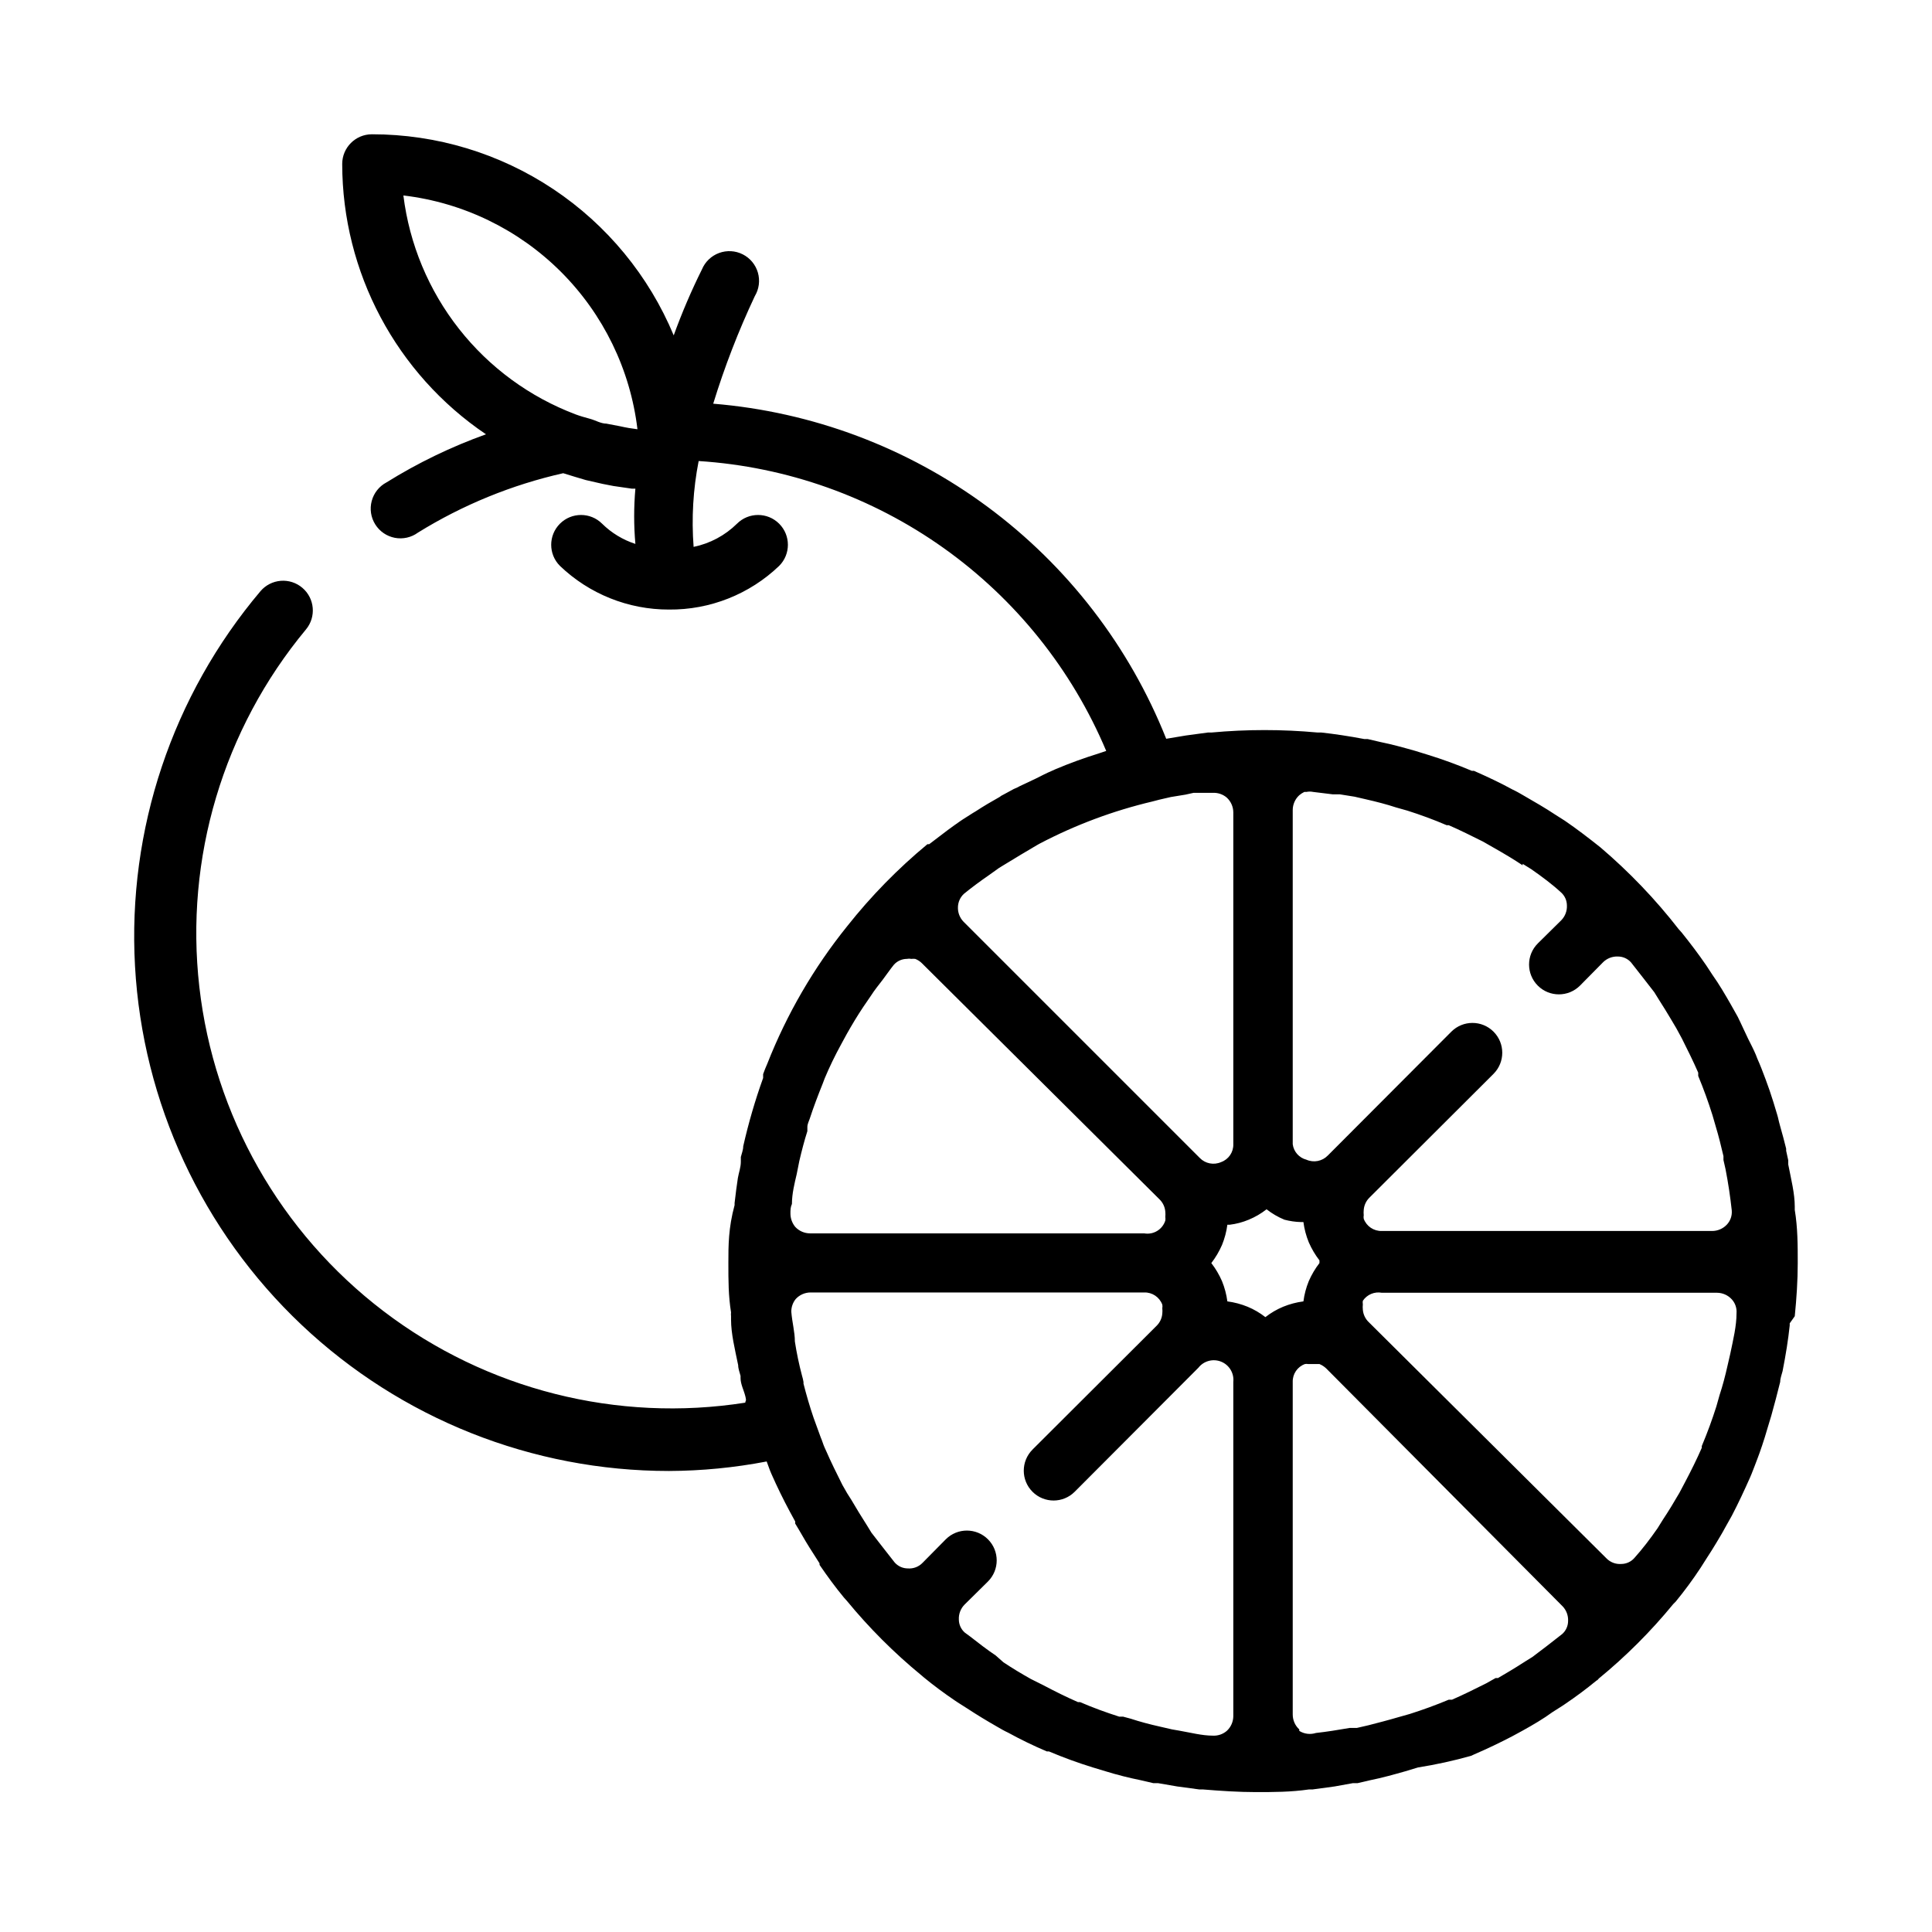 <?xml version="1.0" encoding="UTF-8"?>
<!-- Uploaded to: ICON Repo, www.svgrepo.com, Generator: ICON Repo Mixer Tools -->
<svg fill="#000000" width="800px" height="800px" version="1.1" viewBox="144 144 512 512" xmlns="http://www.w3.org/2000/svg">
 <path d="m619.63 492.81c0.473-4.723 0.789-9.445 0.789-14.09s0-9.367-0.789-14.09v-0.867c0-3.465-0.945-7.164-1.73-11.18v-1.102l-0.551-2.519v-0.551c-0.473-1.969-1.023-3.938-1.574-5.902-0.551-1.969-0.473-2.047-0.789-3.07l-1.023-3.387c-0.629-2.047-1.34-4.094-2.047-5.984-0.707-1.891-1.418-3.777-2.203-5.512l-0.395-1.023c-0.629-1.496-1.34-2.832-2.047-4.25s-1.812-3.938-2.754-5.824l-1.812-3.227c-1.574-2.754-3.148-5.434-4.879-7.871l-1.652-2.519c-2.047-2.992-4.25-5.902-6.535-8.738l-0.707-0.789-0.004 0.004c-6.184-7.969-13.176-15.273-20.859-21.805-3.07-2.441-6.141-4.801-9.367-7.008l-2.598-1.652c-2.598-1.73-5.352-3.305-8.344-5.039-0.945-0.551-1.891-1.102-2.914-1.574-3.305-1.812-6.691-3.387-10.234-4.961h-0.551v0.004c-3.809-1.613-7.699-3.035-11.648-4.254l-3.305-1.023c-3.07-0.867-6.141-1.73-9.289-2.363l-3.387-0.789h-0.867c-4.172-0.789-7.871-1.34-11.414-1.73h-0.945v0.004c-9.375-0.867-18.809-0.867-28.184 0h-0.945l-5.824 0.789-5.195 0.867v-0.004c-9.758-24.508-26.168-45.805-47.379-61.496-21.207-15.688-46.375-25.141-72.668-27.301 2.996-9.746 6.676-19.27 11.02-28.496 1.129-1.875 1.426-4.137 0.82-6.238-0.605-2.102-2.059-3.859-4.012-4.844-1.953-0.988-4.231-1.117-6.281-0.359-2.055 0.758-3.695 2.336-4.539 4.356-2.824 5.68-5.32 11.516-7.477 17.477-6.578-15.789-17.684-29.277-31.918-38.762s-30.957-14.539-48.062-14.531c-4.348 0-7.871 3.523-7.871 7.871 0.035 28.719 14.305 55.555 38.098 71.637-9.215 3.301-18.059 7.578-26.371 12.754-1.93 1.023-3.344 2.805-3.906 4.918-0.566 2.109-0.227 4.363 0.938 6.211 1.16 1.852 3.039 3.137 5.184 3.551 2.144 0.41 4.367-0.086 6.129-1.379 11.867-7.352 24.879-12.672 38.496-15.742l3.07 0.945 2.914 0.867 4.488 1.023 2.832 0.551 4.879 0.707h0.945c-0.43 4.871-0.43 9.77 0 14.641-3.316-1.074-6.336-2.906-8.816-5.352-3.086-3.086-8.09-3.086-11.18 0-3.086 3.086-3.086 8.09 0 11.176 7.773 7.449 18.129 11.594 28.891 11.574 10.875 0.102 21.355-4.051 29.207-11.574 3.086-3.086 3.086-8.09 0-11.176-3.086-3.086-8.094-3.086-11.18 0-3.156 3.113-7.148 5.242-11.492 6.141-0.582-7.609-0.133-15.262 1.336-22.75 23.367 1.5 45.848 9.488 64.926 23.059s33.996 32.191 43.082 53.77l-1.891 0.629v0.004c-3.953 1.219-7.84 2.637-11.652 4.25l-0.867 0.395c-1.496 0.629-2.832 1.34-4.25 2.047l-4.172 1.969v-0.004c-0.527 0.309-1.078 0.574-1.652 0.789l-2.754 1.496c-0.367 0.16-0.711 0.375-1.023 0.629-2.125 1.18-4.25 2.441-6.297 3.777l-0.789 0.473-2.598 1.652-0.707 0.473c-2.281 1.574-4.488 3.227-6.613 4.879l-1.652 1.258h-0.473v0.004c-7.824 6.481-14.949 13.762-21.254 21.727-8.867 11.004-16.008 23.297-21.176 36.449-0.395 0.945-0.789 1.812-1.102 2.754v1.023c-2.129 5.922-3.887 11.969-5.277 18.105 0 0.945-0.395 1.891-0.629 2.832v1.258c0 1.496-0.551 2.914-0.789 4.328-0.234 1.418-0.629 4.488-0.867 6.613v0.551c-1.648 6.066-1.648 10.711-1.648 15.355s0 8.66 0.707 13.066c-0.039 0.34-0.039 0.684 0 1.023v0.867c0 3.777 1.023 7.871 1.891 12.121 0 0.945 0.395 1.891 0.629 2.832v0.551c0 1.652 0.867 3.227 1.258 4.801 0.395 1.574 0 1.102 0 1.73v0.008c-33.914 5.324-68.531-3.422-95.844-24.223-27.316-20.797-44.957-51.844-48.84-85.953-3.887-34.109 6.32-68.328 28.258-94.734 2.754-3.312 2.332-8.227-0.945-11.02-1.586-1.359-3.648-2.031-5.727-1.867-2.082 0.164-4.016 1.145-5.371 2.731-23.379 27.66-35.281 63.219-33.262 99.379 2.019 36.16 17.809 70.176 44.125 95.055 26.316 24.883 61.16 38.742 97.375 38.738 8.695-0.035 17.363-0.879 25.898-2.519l0.867 2.363 0.395 0.945c1.496 3.387 3.148 6.769 4.879 9.996l1.418 2.598v0.551l0.945 1.574c1.258 2.203 2.519 4.328 3.856 6.375l1.652 2.598v0.395c2.047 2.992 4.172 5.902 6.453 8.66l0.707 0.789 0.004-0.004c5.949 7.246 12.594 13.891 19.84 19.84l0.551 0.473c2.676 2.203 5.434 4.25 8.344 6.219l0.707 0.473 2.598 1.652c2.519 1.652 5.117 3.227 7.871 4.801 0.945 0.551 1.891 1.102 2.914 1.574 3.324 1.824 6.742 3.481 10.234 4.961h0.551c3.809 1.609 7.699 3.031 11.652 4.25l3.387 1.023h-0.004c3.055 0.941 6.156 1.73 9.289 2.359l3.387 0.789h1.258l5.039 0.867 5.824 0.789h0.945c4.801 0.395 9.523 0.707 14.09 0.707s9.289 0 14.09-0.707h0.945l5.824-0.789 4.801-0.867h1.258l3.387-0.789c3.148-0.629 6.219-1.496 9.289-2.363l3.387-1.023 0.004 0.004c4.727-0.75 9.402-1.773 14.012-3.07l0.867-0.395c3.465-1.496 6.769-3.07 10.078-4.801l2.754-1.496c2.832-1.574 5.512-3.148 7.871-4.879l2.598-1.652 0.707-0.473c2.914-1.969 5.668-4.016 8.344-6.219v-0.004c0.258-0.117 0.477-0.309 0.629-0.551 7.223-5.918 13.84-12.535 19.758-19.758l0.629-0.629h0.004c2.359-2.875 4.566-5.871 6.609-8.977l1.652-2.598c0.867-1.34 1.73-2.676 2.519-4.016s1.574-2.598 2.281-3.938l1.812-3.227c1.73-3.305 3.305-6.691 4.879-10.234l0.395-0.945c0.551-1.34 1.023-2.676 1.574-4.094 0.551-1.418 1.73-4.801 2.598-7.871l1.023-3.387c0.84-2.992 1.625-5.984 2.363-8.973 0-0.945 0.395-1.891 0.629-2.832 0.867-4.41 1.496-8.344 1.891-12.121v-0.551zm-368.73-297.01c15.793 1.867 30.496 8.992 41.75 20.23 11.25 11.238 18.395 25.934 20.281 41.723-1.535-0.18-3.059-0.441-4.566-0.785l-3.699-0.707c-1.418 0-2.832-0.867-4.25-1.258-1.418-0.395-2.598-0.707-3.856-1.18l-0.004-0.004c-12.172-4.594-22.859-12.426-30.906-22.652-8.047-10.223-13.148-22.453-14.75-35.367zm237.89 272.06h0.629c0.238 1.836 0.715 3.637 1.414 5.352 0.746 1.711 1.695 3.324 2.836 4.805v0.707c-1.141 1.477-2.09 3.09-2.836 4.801-0.699 1.719-1.176 3.516-1.414 5.356-1.84 0.238-3.637 0.715-5.356 1.414-1.691 0.699-3.281 1.629-4.723 2.758-1.441-1.129-3.031-2.059-4.723-2.758-1.715-0.699-3.516-1.176-5.352-1.414-0.242-1.84-0.719-3.637-1.418-5.356-0.742-1.711-1.695-3.324-2.836-4.801 1.141-1.477 2.094-3.09 2.836-4.801 0.699-1.719 1.176-3.516 1.418-5.356h0.629c1.734-0.211 3.426-0.66 5.039-1.336 1.691-0.699 3.281-1.625 4.723-2.758 1.441 1.133 3.031 2.059 4.723 2.758 1.441 0.379 2.918 0.594 4.41 0.629zm110.21 18.734c1.496 0.004 2.922 0.629 3.934 1.734 0.918 1.004 1.375 2.344 1.262 3.699 0 3.387-0.867 6.926-1.652 10.707l-0.707 3.07c-0.629 2.832-1.34 5.512-2.125 7.871l-0.867 3.07c-1.102 3.465-2.363 6.926-3.856 10.469v0.473c-1.34 3.07-2.832 6.062-4.41 9.055l-1.496 2.832c-1.418 2.441-2.832 4.801-4.41 7.164l-1.418 2.281c-1.969 2.832-4.016 5.512-6.141 7.871-0.875 0.996-2.137 1.57-3.461 1.574-1.469 0.113-2.914-0.438-3.938-1.496l-62.977-62.582c-0.914-0.867-1.473-2.047-1.574-3.305-0.047-0.473-0.047-0.945 0-1.418-0.055-0.312-0.055-0.633 0-0.945 1.102-1.652 3.086-2.488 5.039-2.125zm-138.71-132.48h5.117c1.352-0.07 2.676 0.379 3.699 1.258 1.105 1.012 1.73 2.441 1.734 3.938v87.93c0.055 2.106-1.246 4.012-3.227 4.723-1.934 0.859-4.199 0.418-5.668-1.102l-62.582-62.582h-0.004c-1.023-1.047-1.562-2.473-1.492-3.938 0.043-1.316 0.609-2.562 1.574-3.461 2.125-1.73 4.25-3.305 6.535-4.879l2.754-1.969 1.023-0.629 4.801-2.914 4.25-2.519 0.707-0.395c9.465-4.969 19.516-8.723 29.914-11.18l1.812-0.473 3.07-0.707 3.856-0.629zm-101.62 116.74c-1.496-0.004-2.926-0.629-3.938-1.734-0.816-1-1.262-2.25-1.258-3.539 0-0.867 0-1.652 0.395-2.519 0-2.754 0.707-5.512 1.258-7.871l0.707-3.543c0.629-2.676 1.34-5.434 2.125-7.871v-1.102c0-0.789 0.395-1.496 0.629-2.203 1.023-3.148 2.203-6.219 3.465-9.367l0.473-1.258v-0.008c1.285-3.062 2.731-6.059 4.328-8.973l1.496-2.754c1.418-2.519 2.832-4.879 4.41-7.242l2.047-2.992c0.945-1.496 2.047-2.832 3.07-4.172 1.023-1.34 1.969-2.754 2.992-4.016 0.875-0.996 2.137-1.566 3.461-1.574 0.391-0.078 0.793-0.078 1.184 0 0.34-0.035 0.68-0.035 1.023 0 0.645 0.246 1.234 0.621 1.73 1.102l62.977 62.582c0.914 0.871 1.477 2.047 1.574 3.309 0.047 0.469 0.047 0.945 0 1.414 0.055 0.312 0.055 0.633 0 0.945-0.75 2.371-3.141 3.816-5.59 3.387zm95.957 131.46-3.07-0.707c-2.832-0.629-5.512-1.34-7.871-2.125l-2.047-0.551h-1.023c-3.465-1.102-6.926-2.363-10.391-3.856h-0.551c-3.07-1.34-6.062-2.832-9.055-4.41l-3.461-1.734c-2.519-1.418-4.879-2.832-7.242-4.41l-2.047-1.809c-2.363-1.574-4.566-3.305-6.691-4.961l-1.496-1.102v0.004c-0.996-0.879-1.566-2.141-1.574-3.465-0.07-1.465 0.473-2.891 1.496-3.938l6.219-6.141c3.086-3.086 3.086-8.09 0-11.176-3.086-3.09-8.094-3.09-11.18 0l-6.141 6.219c-1.016 1.066-2.465 1.617-3.934 1.496-1.328-0.008-2.586-0.582-3.465-1.574-2.125-2.676-4.172-5.352-6.141-7.871l-1.258-2.047c-1.418-2.203-2.754-4.41-4.094-6.691l-1.102-1.734-1.258-2.203c-1.496-2.992-2.992-5.984-4.328-9.055l-0.395-0.867c-0.395-0.867-0.629-1.812-1.023-2.676l-1.891-5.195c-1.023-2.992-1.891-5.984-2.676-9.055v-0.473l-0.004 0.004c-0.094-0.559-0.223-1.113-0.391-1.652-0.789-2.984-1.422-6.004-1.891-9.055 0-2.519-0.707-4.961-0.945-7.871-0.012-1.23 0.402-2.43 1.18-3.387 1.012-1.102 2.441-1.727 3.938-1.73h88.402c2.129-0.066 4.059 1.234 4.801 3.227 0.059 0.312 0.059 0.633 0 0.945 0.047 0.473 0.047 0.945 0 1.418-0.098 1.258-0.66 2.438-1.574 3.305l-32.828 32.746 0.004 0.004c-3.086 3.086-3.086 8.09 0 11.176 3.086 3.09 8.09 3.09 11.176 0l32.746-32.828 0.004 0.004c1.414-1.844 3.883-2.523 6.043-1.664 2.16 0.859 3.484 3.051 3.246 5.363v88.559c-0.004 1.496-0.629 2.926-1.734 3.938-1.023 0.879-2.348 1.328-3.699 1.258-2.832 0-5.824-0.789-8.973-1.34zm33.691 0h0.004c-1.105-1.012-1.73-2.438-1.734-3.934v-88.168c-0.055-2.106 1.246-4.012 3.227-4.723 0.289-0.059 0.582-0.059 0.867 0h2.992c0.672 0.277 1.285 0.68 1.809 1.18l62.582 62.977h0.004c1.023 1.047 1.562 2.473 1.492 3.938-0.004 1.324-0.578 2.586-1.574 3.461-2.676 2.125-5.352 4.172-7.871 6.062l-2.281 1.418c-2.281 1.496-4.566 2.832-6.848 4.172h-0.629l-2.519 1.418c-2.992 1.496-5.984 2.992-9.055 4.328h-0.867c-3.387 1.418-6.848 2.676-10.312 3.777l-3.07 0.867c-2.676 0.789-5.434 1.496-7.871 2.125l-3.07 0.707h-1.891c-3.148 0.551-6.141 1.023-8.973 1.34-1.477 0.473-3.09 0.273-4.406-0.551zm59.199-229.39 2.281 1.418c2.832 1.969 5.668 4.094 7.871 6.141h0.004c0.996 0.875 1.566 2.137 1.574 3.465 0.07 1.461-0.473 2.887-1.496 3.934l-6.219 6.141c-3.086 3.086-3.086 8.09 0 11.18 3.086 3.086 8.09 3.086 11.18 0l6.141-6.219h-0.004c1.051-1.023 2.477-1.566 3.938-1.496 1.328 0.004 2.586 0.578 3.465 1.574 2.125 2.676 4.172 5.352 6.141 7.871l1.418 2.281c1.023 1.574 1.969 3.148 2.914 4.723l1.496 2.519 1.496 2.754c1.496 2.992 2.992 5.984 4.328 9.055v0.867c1.418 3.41 2.676 6.875 3.777 10.391l0.867 2.992c0.789 2.598 1.418 5.195 2.047 7.871v1.023l0.551 2.441c0.707 3.621 1.258 7.32 1.652 10.941h-0.004c0.117 1.355-0.34 2.695-1.258 3.699-1.012 1.102-2.441 1.73-3.938 1.734h-87.535c-2.129 0.062-4.059-1.234-4.801-3.231-0.059-0.312-0.059-0.633 0-0.945-0.047-0.469-0.047-0.945 0-1.414 0.098-1.258 0.66-2.438 1.574-3.309l32.828-32.746h-0.004c3.086-3.086 3.086-8.09 0-11.18-3.086-3.086-8.09-3.086-11.176 0l-32.746 32.828h-0.004c-1.469 1.52-3.734 1.961-5.668 1.102-1.93-0.496-3.363-2.117-3.621-4.094v-88.559c0.004-1.496 0.629-2.926 1.734-3.938 0.406-0.344 0.855-0.633 1.336-0.867h0.551c0.598-0.125 1.215-0.125 1.812 0l5.117 0.629h1.891l3.938 0.629 3.07 0.707c2.754 0.629 5.512 1.34 7.871 2.125l3.07 0.867c3.465 1.102 6.926 2.363 10.391 3.856h0.551c3.07 1.34 6.062 2.832 9.055 4.328l2.754 1.574c3.066 1.738 5.43 3.156 7.789 4.731z"/>
</svg>